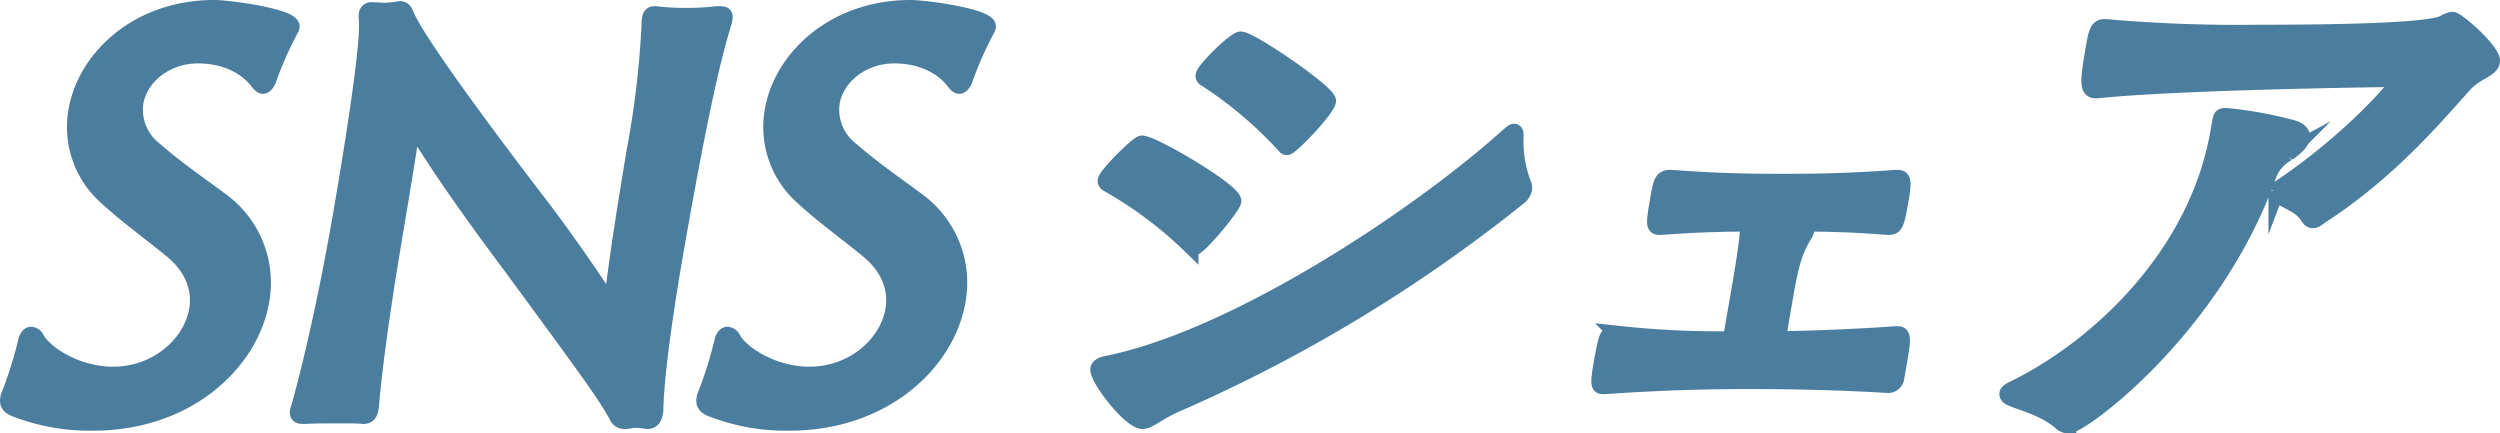 <svg xmlns="http://www.w3.org/2000/svg" width="320.033" height="55.491" viewBox="0 0 320.033 55.491"><path d="M11.928,54.132a26.172,26.172,0,0,1-9.848-1.729c-.813-.287-1.182-.647-1.055-1.367A1.965,1.965,0,0,1,1.198,50.46a50.594,50.594,0,0,0,2.167-6.983c.148-.432.402-.648.618-.648a.873.873,0,0,1,.703.504c.967,1.872,5.092,4.608,9.772,4.608,5.688,0,9.987-3.96,10.736-8.208.457-2.592-.416-5.398-3.25-7.703-2.703-2.232-5.647-4.319-8.312-6.768A12.008,12.008,0,0,1,9.769,14.103C10.963,7.335,17.696,1,27.417,1c2.016,0,10.166,1.151,9.937,2.447a2.135,2.135,0,0,1-.233.504,46.132,46.132,0,0,0-2.773,6.336c-.219.433-.414.72-.702.72-.144,0-.335-.145-.572-.432-.403-.576-2.632-3.456-7.744-3.456-4.104,0-7.395,2.735-7.966,5.976a6.466,6.466,0,0,0,2.521,6.119c2.618,2.305,5.575,4.32,8.375,6.408a13.026,13.026,0,0,1,5.204,12.958C32.067,46.5,23.953,54.132,11.928,54.132Z" transform="translate(0)" fill="#4b7d9e" stroke="#4b7d9e" stroke-miterlimit="10" stroke-width="2"/><path d="M82.817,53.915a10.177,10.177,0,0,0-1.487-.144,2.127,2.127,0,0,0-.66.071,2.829,2.829,0,0,1-.733.072.977.977,0,0,1-.966-.647c-1.533-2.735-2.86-4.607-13.663-19.295C61.871,29.365,57.05,22.814,53.304,16.694c-.165-.287-.284-.432-.356-.432-.072,0-.156.072-.309.936-.834,5.544-1.786,10.943-2.691,16.487-.855,5.256-1.997,12.959-2.445,18.358l-.051.287c-.114.648-.381.937-.885.937h-.144c-.419-.071-1.715-.071-3.155-.071-1.368,0-2.952,0-4.117.071h-.36c-.576,0-.766-.144-.665-.72.025-.145.122-.288.161-.504.174-.576,2.633-9.216,5.159-23.542.609-3.456,3.838-22.175,3.49-25.918a3.528,3.528,0,0,1-.004-.792.586.586,0,0,1,.665-.504h.144c.576,0,1.067.071,1.5.071a12.405,12.405,0,0,0,1.538-.144,3.423,3.423,0,0,0,.373-.072c.504,0,.669.288.868.792,1.619,3.888,12.664,18.431,16.29,23.183,2.762,3.527,6.338,8.567,9.52,13.391.119.144.237.288.309.288.072,0,.157-.072.208-.359l.025-.145c.745-6.264,1.79-12.6,2.835-18.935A117.289,117.289,0,0,0,83.126,3.159a3.214,3.214,0,0,1,.067-.792c.063-.359.174-.575.606-.575h.144a30.755,30.755,0,0,0,3.994.216A31.018,31.018,0,0,0,91.719,1.792h.432c.504,0,.708.071.619.575l-.063.36c-1.364,4.464-2.925,10.871-6.01,28.366-2.044,11.591-2.759,18.502-2.774,21.454l-.063.359c-.114.648-.466,1.008-.898,1.008Z" transform="translate(0)" fill="#4b7d9e" stroke="#4b7d9e" stroke-miterlimit="10" stroke-width="2"/><path d="M101.063,54.132A26.172,26.172,0,0,1,91.215,52.403c-.813-.287-1.182-.647-1.055-1.367a1.965,1.965,0,0,1,.174-.576,50.595,50.595,0,0,0,2.167-6.983c.148-.432.402-.648.618-.648a.873.873,0,0,1,.703.504c.967,1.872,5.092,4.608,9.772,4.608,5.688,0,9.987-3.96,10.736-8.208.457-2.592-.416-5.398-3.25-7.703-2.703-2.232-5.647-4.319-8.312-6.768a12.008,12.008,0,0,1-3.865-11.159C100.098,7.335,106.831,1,116.552,1c2.016,0,10.166,1.151,9.937,2.447a2.135,2.135,0,0,1-.233.504,46.132,46.132,0,0,0-2.773,6.336c-.219.433-.414.72-.702.72-.144,0-.335-.145-.572-.432-.402-.576-2.631-3.456-7.743-3.456-4.104,0-7.395,2.735-7.966,5.976a6.466,6.466,0,0,0,2.521,6.119c2.618,2.305,5.575,4.32,8.375,6.408a13.026,13.026,0,0,1,5.204,12.958C121.202,46.5,113.088,54.132,101.063,54.132Z" transform="translate(0)" fill="#4b7d9e" stroke="#4b7d9e" stroke-miterlimit="10" stroke-width="2"/><path d="M150.586,51.756c-2.579,1.151-3.477,2.159-4.341,2.159-1.584,0-5.863-5.543-5.66-6.695.051-.287.377-.504.978-.647,16.256-3.168,39.88-18.719,51.611-29.302.339-.288.508-.432.652-.432.216,0,.237.287.208.863a15.033,15.033,0,0,0,.988,5.832,1.253,1.253,0,0,1,.089.72,1.85,1.85,0,0,1-.767,1.08A194.026,194.026,0,0,1,150.586,51.756Zm1.839-20.23a51.247,51.247,0,0,0-10.557-7.919c-.262-.145-.381-.288-.343-.505.14-.792,4.15-4.751,4.654-4.751,1.44,0,11.941,6.191,11.726,7.415-.14.792-4.438,5.976-5.158,5.976C152.604,31.741,152.544,31.67,152.425,31.525ZM164.419,18.638a51.33,51.33,0,0,0-10.023-8.494c-.262-.145-.381-.289-.343-.504.14-.793,4.052-4.608,4.772-4.608,1.296,0,11.383,6.911,11.205,7.919-.203,1.152-4.786,5.904-5.29,5.904C164.597,18.854,164.537,18.782,164.419,18.638Z" transform="translate(0)" fill="#4b7d9e" stroke="#4b7d9e" stroke-miterlimit="10" stroke-width="2"/><path d="M242.745,48.516a1.08,1.08,0,0,1-1.004.792c-5.985-.359-12.008-.504-18.057-.504-5.977,0-12.063.217-18.188.648h-.216c-.576,0-.792,0-.272-2.952.584-3.312.745-3.815,1.537-3.815h.36A118.96,118.96,0,0,0,221.54,43.404l.317-1.8c1.13-6.407,1.866-10.583,1.925-12.959-2.808,0-6.493.072-11.165.433-.936,0-.995-.072-.297-4.032.317-1.8.478-2.304,1.558-2.304,6.752.504,11.072.504,14.24.504,3.384,0,7.849,0,14.634-.504h.144c.792,0,.847.504.39,3.096-.508,2.88-.643,3.24-1.579,3.24-4.473-.36-7.917-.433-10.869-.433a.6.6,0,0,1,.449.72,2.429,2.429,0,0,1-.258.648c-1.109,1.799-1.664,3.312-2.35,7.199-.482,2.736-.787,4.464-1.019,6.191,4.909-.072,9.844-.288,15.163-.648h.144c.792,0,.602,1.08-.007,4.536Z" transform="translate(0)" fill="#4b7d9e" stroke="#4b7d9e" stroke-miterlimit="10" stroke-width="2"/><path d="M284.196,15.542c.102-.576.127-.719.775-.719a51.082,51.082,0,0,1,8.649,1.584c.813.287,1.169.719,1.081,1.223-.102.576-.72,1.225-1.868,2.017a5.241,5.241,0,0,0-2.452,2.88c-7.066,19.654-23.926,31.965-25.582,31.965a1.454,1.454,0,0,1-1.004-.432c-2.059-1.8-5.1-2.52-6.367-3.096-.334-.145-.512-.359-.474-.576.038-.216.279-.359.677-.576,10.309-4.967,23.454-16.63,26.311-32.829Zm-15.935-3.959c-1.08,0-1.021-1.152-.208-5.76.279-1.584.49-2.376,1.282-2.376h.216a195.341,195.341,0,0,0,19.531.72c16.777,0,22.567-.575,23.761-1.224a2.988,2.988,0,0,1,1.084-.432c.648,0,5.325,4.104,5.097,5.399-.178,1.008-2.029,1.296-3.447,2.809-4.027,4.463-9.77,11.303-18.55,16.99-.411.288-.665.504-.953.504s-.466-.216-.75-.648c-.792-1.224-2.694-1.872-3.66-2.52-.19-.144-.309-.288-.271-.504a.946.946,0,0,1,.449-.504c9.483-6.408,15.068-13.176,15.132-13.535.038-.216-.225-.359-.656-.359-1.512,0-27.498.359-37.841,1.439Z" transform="translate(0)" fill="#4b7d9e" stroke="#4b7d9e" stroke-miterlimit="10" stroke-width="2"/></svg>